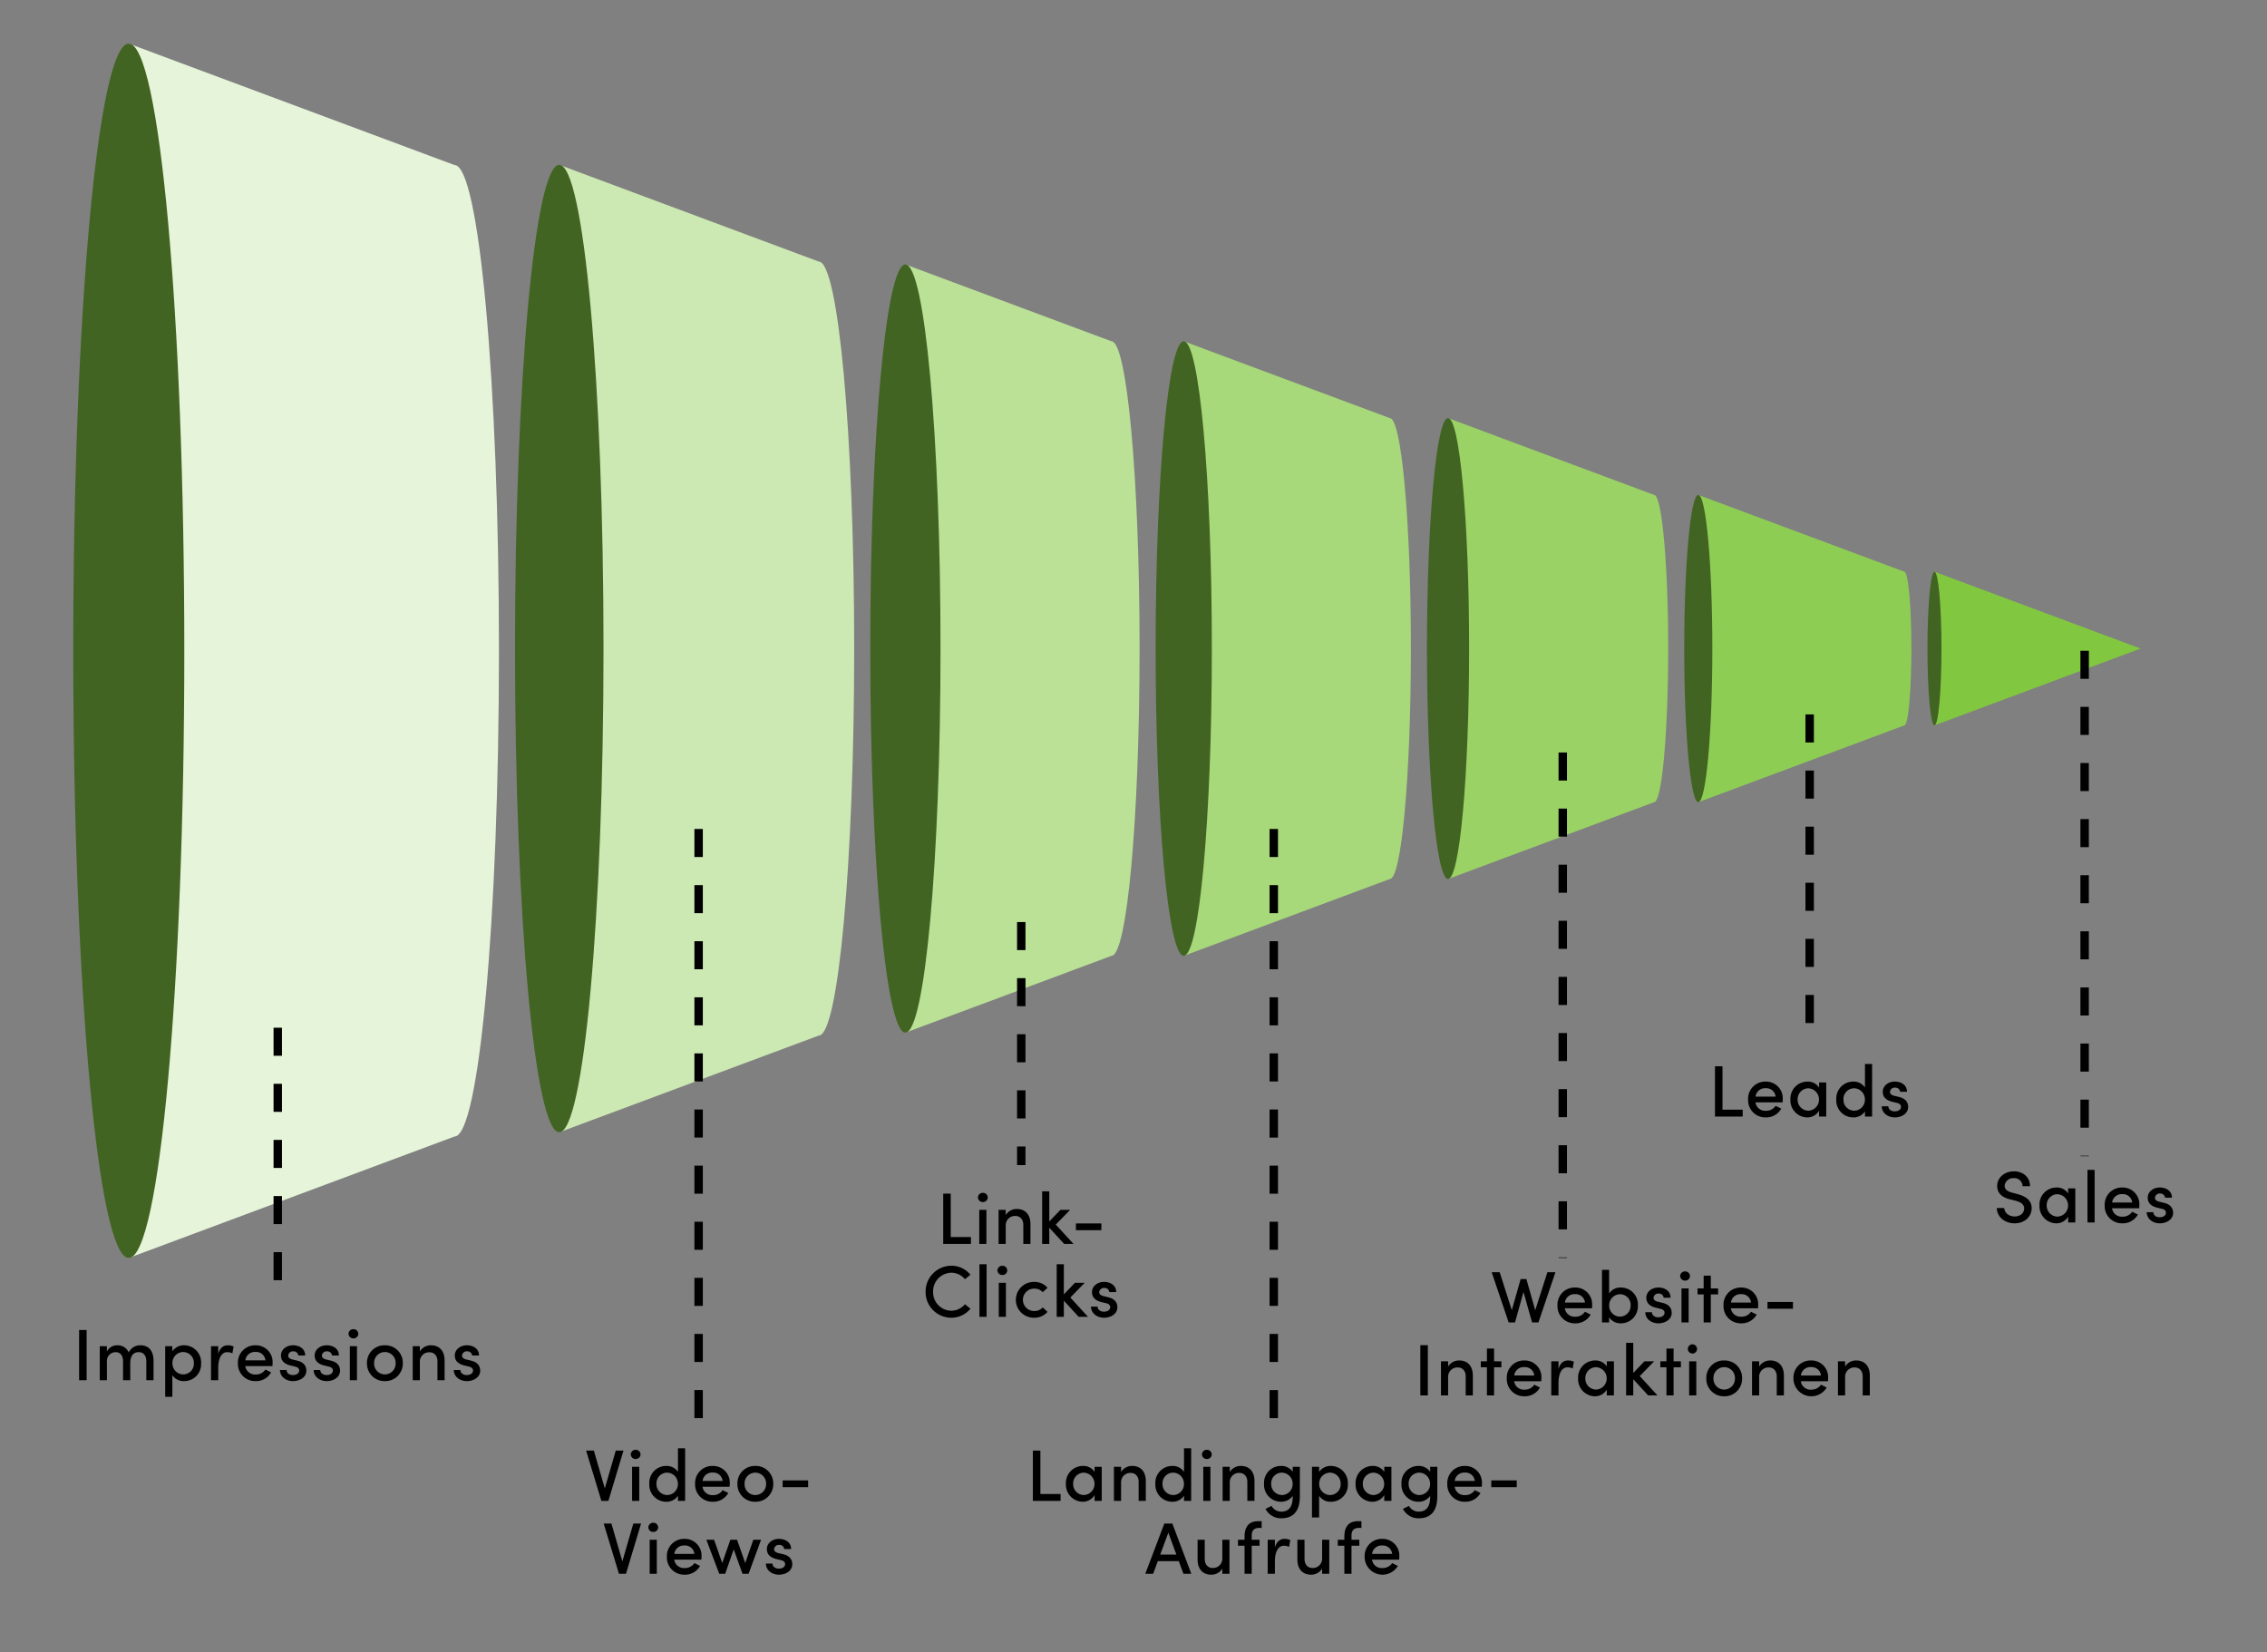 <svg xmlns="http://www.w3.org/2000/svg" xmlns:xlink="http://www.w3.org/1999/xlink" width="808" height="589" viewBox="0 0 808 589">
  <rect x="0" y="0" width="808" height="589" fill="#808080" stroke="none"/>
  <defs>
    <clipPath id="clip-path">
      <rect id="Rechteck_865" data-name="Rechteck 865" width="808" height="589" transform="translate(453 4337)" fill="#fff" stroke="#707070" stroke-width="1"/>
    </clipPath>
  </defs>
  <g id="targeting" transform="translate(-453 -4337)">
    <g id="Gruppe_maskieren_57" data-name="Gruppe maskieren 57" clip-path="url(#clip-path)">
      <g id="Gruppe_1366" data-name="Gruppe 1366" transform="translate(-4282.026 -571.78)">
        <g id="Gruppe_1366-2" data-name="Gruppe 1366" transform="translate(4765.093 5345.875) rotate(-90)">
          <path id="Pfad_567" data-name="Pfad 567" d="M0,0,27.382,73.449,54.765,0Z" transform="translate(178.529 659.418)" fill="#81c740"/>
          <path id="Pfad_568" data-name="Pfad 568" d="M54.765,2.5c0,1.383-12.26,2.5-27.382,2.5S0,3.887,0,2.5,12.26,0,27.382,0,54.765,1.121,54.765,2.5" transform="translate(178.529 656.913)" fill="#426422"/>
          <path id="Pfad_569" data-name="Pfad 569" d="M0,0,27.384,73.451c0,1.383,12.26,2.5,27.382,2.5s27.382-1.121,27.382-2.5L109.532,0Z" transform="translate(151.145 575.234)" fill="#8ecd54"/>
          <path id="Pfad_570" data-name="Pfad 570" d="M109.532,5.009c0,2.766-24.52,5.009-54.766,5.009S0,7.775,0,5.009,24.52,0,54.766,0s54.766,2.242,54.766,5.009" transform="translate(151.145 570.225)" fill="#426422"/>
          <path id="Pfad_571" data-name="Pfad 571" d="M0,0,27.384,73.451c0,2.766,24.52,5.009,54.766,5.009s54.766-2.242,54.766-5.009L164.3,0Z" transform="translate(123.761 486.041)" fill="#9ad266"/>
          <path id="Pfad_572" data-name="Pfad 572" d="M164.3,7.513c0,4.149-36.779,7.513-82.149,7.513S0,11.662,0,7.513,36.779,0,82.148,0,164.3,3.364,164.3,7.513" transform="translate(123.762 478.528)" fill="#426422"/>
          <path id="Pfad_573" data-name="Pfad 573" d="M0,0,27.382,73.449h0c0,4.149,36.779,7.513,82.149,7.513s82.148-3.364,82.148-7.513L219.063,0Z" transform="translate(96.379 391.841)" fill="#a7d87a"/>
          <path id="Pfad_574" data-name="Pfad 574" d="M219.062,10.017c0,5.532-49.039,10.017-109.531,10.017S0,15.55,0,10.017,49.039,0,109.531,0,219.062,4.485,219.062,10.017" transform="translate(96.38 381.823)" fill="#426422"/>
          <path id="Pfad_575" data-name="Pfad 575" d="M0,0,27.384,73.451h0c0,5.532,49.039,10.017,109.531,10.017s109.531-4.485,109.531-10.017L273.831,0Z" transform="translate(68.995 292.631)" fill="#bae196"/>
          <path id="Pfad_576" data-name="Pfad 576" d="M273.829,12.522c0,6.915-61.3,12.522-136.915,12.522S0,19.437,0,12.522,61.3,0,136.915,0,273.829,5.606,273.829,12.522" transform="translate(68.996 280.109)" fill="#426422"/>
          <g id="Gruppe_1367" data-name="Gruppe 1367" transform="translate(33.48 153.495)">
            <path id="Pfad_577" data-name="Pfad 577" d="M0,0,34.487,92.5h0c0,6.967,61.759,12.616,137.942,12.616S310.373,99.47,310.373,92.5L344.859,0Z" transform="translate(0 15.77)" fill="#cce8b3"/>
            <path id="Pfad_578" data-name="Pfad 578" d="M344.857,15.77c0,8.709-77.2,15.77-172.429,15.77S0,24.479,0,15.77,77.2,0,172.429,0,344.857,7.06,344.857,15.77" transform="translate(0.002 0)" fill="#426422"/>
          </g>
          <g id="Gruppe_1368" data-name="Gruppe 1368" transform="translate(-11.311 -3.965)">
            <path id="Pfad_577-2" data-name="Pfad 577" d="M0,0,43.287,116.107h0c0,8.745,77.518,15.835,173.14,15.835s173.14-7.09,173.14-15.835L432.856,0Z" transform="translate(0 19.794)" fill="#e6f4d9"/>
            <path id="Pfad_578-2" data-name="Pfad 578" d="M432.854,19.794c0,10.932-96.9,19.794-216.427,19.794S0,30.725,0,19.794,96.9,0,216.427,0,432.854,8.862,432.854,19.794" transform="translate(0.002 0)" fill="#426422"/>
          </g>
        </g>
      </g>
      <path id="Pfad_487" data-name="Pfad 487" d="M8930,2210.215h97.969" transform="translate(2762.215 -4226.666) rotate(90)" fill="none" stroke="#000" stroke-width="3" stroke-dasharray="10 10"/>
      <path id="Pfad_2706" data-name="Pfad 2706" d="M-68.12,0V-17.914H-70.8V0Zm19.162-12.454a4.475,4.475,0,0,0-4.16,2.548A4.237,4.237,0,0,0-57.1-12.454a4.06,4.06,0,0,0-3.8,2.21v-1.9H-63.44V0h2.548V-6.526a3.134,3.134,0,0,1,3.2-3.484c1.508,0,2.548,1.222,2.548,3.2V0h2.574V-6.058c0-2.548,1.04-3.978,3.042-3.952,1.638,0,2.678,1.222,2.678,3.2V0h2.574V-6.942C-44.278-10.4-45.916-12.454-48.958-12.454Zm15.6,0a4.927,4.927,0,0,0-4.212,2.132v-1.82h-2.548V5.9h2.548v-7.7A4.812,4.812,0,0,0-33.358.312a6.01,6.01,0,0,0,6.032-6.37A6.063,6.063,0,0,0-33.358-12.454ZM-33.67-2.08a3.913,3.913,0,0,1-3.874-3.952,3.887,3.887,0,0,1,3.874-4.03,3.853,3.853,0,0,1,3.77,4.03A3.785,3.785,0,0,1-33.67-2.08Zm15.86-10.374c-1.56,0-2.782.91-3.406,3.042v-2.73H-23.79V0h2.574V-4.368c0-3.276,1.04-5.642,3.25-5.642a4.308,4.308,0,0,1,1.794.416l.442-2.418A4.675,4.675,0,0,0-17.81-12.454ZM-1.846-6.136A5.948,5.948,0,0,0-7.93-12.454,6.1,6.1,0,0,0-14.2-6.11,6.134,6.134,0,0,0-7.93.312a6.146,6.146,0,0,0,5.564-3.12L-4.394-3.822A3.958,3.958,0,0,1-7.826-2.054a3.479,3.479,0,0,1-3.744-2.99H-1.9C-1.872-5.434-1.846-5.8-1.846-6.136Zm-9.7-.962a3.4,3.4,0,0,1,3.64-2.99A3.313,3.313,0,0,1-4.394-7.1ZM5.408.312c2.5,0,4.784-1.4,4.784-3.718,0-1.3-.572-2.912-3.172-3.562L5.174-7.41c-.754-.182-1.456-.6-1.456-1.352A1.643,1.643,0,0,1,5.512-10.3a1.691,1.691,0,0,1,1.82,1.482H9.776c0-2.548-2.236-3.64-4.316-3.64-2.522,0-4.316,1.638-4.316,3.614,0,1.794,1.04,2.964,3.3,3.562l1.638.39c.91.208,1.56.624,1.56,1.43,0,.91-.858,1.612-2.262,1.612C4-1.846,3.146-2.678,3.146-3.64H.78C.832-1.092,3.146.312,5.408.312Zm12.012,0c2.5,0,4.784-1.4,4.784-3.718,0-1.3-.572-2.912-3.172-3.562L17.186-7.41c-.754-.182-1.456-.6-1.456-1.352A1.643,1.643,0,0,1,17.524-10.3a1.691,1.691,0,0,1,1.82,1.482h2.444c0-2.548-2.236-3.64-4.316-3.64-2.522,0-4.316,1.638-4.316,3.614,0,1.794,1.04,2.964,3.3,3.562l1.638.39c.91.208,1.56.624,1.56,1.43,0,.91-.858,1.612-2.262,1.612-1.378,0-2.236-.832-2.236-1.794H12.792C12.844-1.092,15.158.312,17.42.312Zm9.542-15.236A1.672,1.672,0,0,0,28.7-16.562,1.672,1.672,0,0,0,26.962-18.2a1.688,1.688,0,0,0-1.742,1.638A1.688,1.688,0,0,0,26.962-14.924ZM28.236,0V-12.142H25.688V0Zm9.932.312a6.246,6.246,0,0,0,6.4-6.4,6.224,6.224,0,0,0-6.4-6.37,6.2,6.2,0,0,0-6.37,6.37A6.225,6.225,0,0,0,38.168.312Zm0-2.392a3.84,3.84,0,0,1-3.822-4,3.833,3.833,0,0,1,3.822-3.978,3.854,3.854,0,0,1,3.848,3.978A3.86,3.86,0,0,1,38.168-2.08ZM54.6-12.454a4.521,4.521,0,0,0-3.952,2.184v-1.872H48.1V0h2.548V-6.526a3.288,3.288,0,0,1,3.51-3.432c1.56,0,2.756,1.2,2.756,3.172V0h2.548V-6.942C59.488-10.4,57.668-12.454,54.6-12.454ZM67.366.312c2.5,0,4.784-1.4,4.784-3.718,0-1.3-.572-2.912-3.172-3.562L67.132-7.41c-.754-.182-1.456-.6-1.456-1.352A1.643,1.643,0,0,1,67.47-10.3a1.691,1.691,0,0,1,1.82,1.482h2.444c0-2.548-2.236-3.64-4.316-3.64-2.522,0-4.316,1.638-4.316,3.614,0,1.794,1.04,2.964,3.3,3.562l1.638.39c.91.208,1.56.624,1.56,1.43,0,.91-.858,1.612-2.262,1.612-1.378,0-2.236-.832-2.236-1.794H62.738C62.79-1.092,65.1.312,67.366.312Z" transform="translate(552 4829)"/>
      <path id="Pfad_579" data-name="Pfad 579" d="M8930,2210.215h216.121" transform="translate(2912.215 -4297.503) rotate(90)" fill="none" stroke="#000" stroke-width="3" stroke-dasharray="10 10"/>
      <path id="Pfad_2707" data-name="Pfad 2707" d="M-33.436-4.446l-3.9-13.468h-2.756L-34.658,0h2.5l5.382-17.914h-2.756Zm11-10.478A1.672,1.672,0,0,0-20.7-16.562,1.672,1.672,0,0,0-22.438-18.2a1.688,1.688,0,0,0-1.742,1.638A1.688,1.688,0,0,0-22.438-14.924ZM-21.164,0V-12.142h-2.548V0ZM-7.358-10.348a4.812,4.812,0,0,0-4.212-2.106,6.005,6.005,0,0,0-6.006,6.37,6.048,6.048,0,0,0,6.032,6.4A4.881,4.881,0,0,0-7.358-1.82V0H-4.81V-18.746H-7.358Zm-3.9,8.268a3.885,3.885,0,0,1-3.77-4.03,3.8,3.8,0,0,1,3.77-3.952A3.913,3.913,0,0,1-7.384-6.11,3.872,3.872,0,0,1-11.258-2.08ZM11.1-6.136a5.948,5.948,0,0,0-6.084-6.318A6.1,6.1,0,0,0-1.248-6.11,6.134,6.134,0,0,0,5.018.312a6.146,6.146,0,0,0,5.564-3.12L8.554-3.822A3.958,3.958,0,0,1,5.122-2.054a3.479,3.479,0,0,1-3.744-2.99H11.05C11.076-5.434,11.1-5.8,11.1-6.136ZM1.4-7.1a3.4,3.4,0,0,1,3.64-2.99A3.313,3.313,0,0,1,8.554-7.1ZM20.2.312a6.246,6.246,0,0,0,6.4-6.4,6.224,6.224,0,0,0-6.4-6.37,6.2,6.2,0,0,0-6.37,6.37A6.225,6.225,0,0,0,20.2.312Zm0-2.392a3.84,3.84,0,0,1-3.822-4A3.833,3.833,0,0,1,20.2-10.062,3.854,3.854,0,0,1,24.05-6.084,3.86,3.86,0,0,1,20.2-2.08ZM39.026-4.888V-7.306H29.952v2.418Zm-66.2,26.442-3.9-13.468h-2.756L-28.392,26h2.5l5.382-17.914H-23.27Zm11-10.478A1.672,1.672,0,0,0-14.43,9.438,1.672,1.672,0,0,0-16.172,7.8a1.688,1.688,0,0,0-1.742,1.638A1.688,1.688,0,0,0-16.172,11.076ZM-14.9,26V13.858h-2.548V26ZM1.04,19.864a5.948,5.948,0,0,0-6.084-6.318A6.1,6.1,0,0,0-11.31,19.89a6.134,6.134,0,0,0,6.266,6.422A6.146,6.146,0,0,0,.52,23.192l-2.028-1.014A3.958,3.958,0,0,1-4.94,23.946a3.479,3.479,0,0,1-3.744-2.99H.988C1.014,20.566,1.04,20.2,1.04,19.864Zm-9.7-.962a3.4,3.4,0,0,1,3.64-2.99,3.313,3.313,0,0,1,3.51,2.99Zm25.272,3.25L13.7,13.858H11.31L8.424,22.152,5.512,13.858H2.756L7.358,26H9.464l3.042-8.71L15.652,26H17.81l4.446-12.142H19.5ZM28.6,26.312c2.5,0,4.784-1.4,4.784-3.718,0-1.3-.572-2.912-3.172-3.562l-1.846-.442c-.754-.182-1.456-.6-1.456-1.352A1.643,1.643,0,0,1,28.7,15.7a1.691,1.691,0,0,1,1.82,1.482h2.444c0-2.548-2.236-3.64-4.316-3.64-2.522,0-4.316,1.638-4.316,3.614,0,1.794,1.04,2.964,3.3,3.562l1.638.39c.91.208,1.56.624,1.56,1.43,0,.91-.858,1.612-2.262,1.612-1.378,0-2.236-.832-2.236-1.794H23.972C24.024,24.908,26.338,26.312,28.6,26.312Z" transform="translate(702 4872)"/>
      <path id="Pfad_580" data-name="Pfad 580" d="M8930,2210.215h86.652" transform="translate(3027.215 -4264.334) rotate(90)" fill="none" stroke="#000" stroke-width="3" stroke-dasharray="10 10"/>
      <path id="Pfad_2708" data-name="Pfad 2708" d="M-25.142-17.914H-27.82V0h9.88V-2.444h-7.2Zm11.44,2.99a1.672,1.672,0,0,0,1.742-1.638A1.672,1.672,0,0,0-13.7-18.2a1.688,1.688,0,0,0-1.742,1.638A1.688,1.688,0,0,0-13.7-14.924ZM-12.428,0V-12.142h-2.548V0ZM-1.586-12.454A4.521,4.521,0,0,0-5.538-10.27v-1.872H-8.086V0h2.548V-6.526a3.288,3.288,0,0,1,3.51-3.432c1.56,0,2.756,1.2,2.756,3.172V0H3.276V-6.942C3.3-10.4,1.482-12.454-1.586-12.454ZM12.3-6.89l5.122-5.252H13.962L9.984-8.008V-18.746H7.436V0H9.984V-5.772L15.288,0h3.328Zm16.25,2V-7.306H19.474v2.418ZM-25,26.312a8.747,8.747,0,0,0,6.89-3.224L-20.085,21.5a6.3,6.3,0,0,1-4.888,2.314,6.562,6.562,0,0,1-6.448-6.734,6.631,6.631,0,0,1,6.448-6.812,6.3,6.3,0,0,1,4.888,2.314L-18.109,11A8.747,8.747,0,0,0-25,7.774a9.222,9.222,0,0,0-9.1,9.308A9.155,9.155,0,0,0-25,26.312ZM-12.363,26V7.254h-2.548V26Zm5.616-14.924A1.672,1.672,0,0,0-5,9.438,1.672,1.672,0,0,0-6.747,7.8,1.688,1.688,0,0,0-8.489,9.438,1.688,1.688,0,0,0-6.747,11.076ZM-5.473,26V13.858H-8.021V26Zm10.088.312a6.087,6.087,0,0,0,4.732-2.08l-1.69-1.586a3.989,3.989,0,0,1-2.99,1.274,3.992,3.992,0,1,1,0-7.982,3.989,3.989,0,0,1,2.99,1.274l1.69-1.586a6.087,6.087,0,0,0-4.732-2.08,6.385,6.385,0,1,0,0,12.766Zm12.87-7.2,5.122-5.252H19.149l-3.978,4.134V7.254H12.623V26h2.548V20.228L20.475,26H23.8Zm11.986,7.2c2.5,0,4.784-1.4,4.784-3.718,0-1.3-.572-2.912-3.172-3.562l-1.846-.442c-.754-.182-1.456-.6-1.456-1.352A1.643,1.643,0,0,1,29.575,15.7a1.691,1.691,0,0,1,1.82,1.482h2.444c0-2.548-2.236-3.64-4.316-3.64-2.522,0-4.316,1.638-4.316,3.614,0,1.794,1.04,2.964,3.3,3.562l1.638.39c.91.208,1.56.624,1.56,1.43,0,.91-.858,1.612-2.262,1.612-1.378,0-2.236-.832-2.236-1.794H24.843C24.9,24.908,27.209,26.312,29.471,26.312Z" transform="translate(817 4780.404)"/>
      <path id="Pfad_581" data-name="Pfad 581" d="M8930,2210.215h215.789" transform="translate(3117.215 -4297.502) rotate(90)" fill="none" stroke="#000" stroke-width="3" stroke-dasharray="10 10"/>
      <path id="Pfad_2709" data-name="Pfad 2709" d="M-83.187-17.914h-2.678V0h9.88V-2.444h-7.2Zm19.318,7.592a4.741,4.741,0,0,0-4.212-2.132,6.065,6.065,0,0,0-6.006,6.37,6.088,6.088,0,0,0,5.9,6.4,4.92,4.92,0,0,0,4.316-2.366V0h2.548V-12.142h-2.548ZM-67.743-2.08a3.877,3.877,0,0,1-3.77-4,3.862,3.862,0,0,1,3.718-3.978,3.978,3.978,0,0,1,3.9,3.978A3.942,3.942,0,0,1-67.743-2.08Zm17.264-10.374a4.521,4.521,0,0,0-3.952,2.184v-1.872h-2.548V0h2.548V-6.526a3.288,3.288,0,0,1,3.51-3.432c1.56,0,2.756,1.2,2.756,3.172V0h2.548V-6.942C-45.591-10.4-47.411-12.454-50.479-12.454Zm18.486,2.106A4.812,4.812,0,0,0-36.2-12.454a6.005,6.005,0,0,0-6.006,6.37,6.048,6.048,0,0,0,6.032,6.4A4.881,4.881,0,0,0-31.993-1.82V0h2.548V-18.746h-2.548Zm-3.9,8.268a3.885,3.885,0,0,1-3.77-4.03,3.8,3.8,0,0,1,3.77-3.952A3.913,3.913,0,0,1-32.019-6.11,3.872,3.872,0,0,1-35.893-2.08Zm12.038-12.844a1.672,1.672,0,0,0,1.742-1.638A1.672,1.672,0,0,0-23.855-18.2,1.688,1.688,0,0,0-25.6-16.562,1.688,1.688,0,0,0-23.855-14.924ZM-22.581,0V-12.142h-2.548V0Zm10.842-12.454a4.521,4.521,0,0,0-3.952,2.184v-1.872h-2.548V0h2.548V-6.526a3.288,3.288,0,0,1,3.51-3.432c1.56,0,2.756,1.2,2.756,3.172V0h2.548V-6.942C-6.851-10.4-8.671-12.454-11.739-12.454Zm18.486,2.08a4.916,4.916,0,0,0-4.212-2.08,6.005,6.005,0,0,0-6.006,6.37A6.048,6.048,0,0,0,2.561.312a5.032,5.032,0,0,0,4.186-2.08v.312c0,3.848-1.586,5.3-4.134,5.3A3.91,3.91,0,0,1-.793,1.794L-2.951,2.86A6.225,6.225,0,0,0,2.613,6.214C6.7,6.214,9.3,3.978,9.3-1.664V-12.142H6.747ZM2.847-2.08A3.885,3.885,0,0,1-.923-6.11a3.8,3.8,0,0,1,3.77-3.952A3.913,3.913,0,0,1,6.721-6.11,3.872,3.872,0,0,1,2.847-2.08ZM20.371-12.454a4.927,4.927,0,0,0-4.212,2.132v-1.82H13.611V5.9h2.548v-7.7A4.812,4.812,0,0,0,20.371.312,6.01,6.01,0,0,0,26.4-6.058,6.063,6.063,0,0,0,20.371-12.454ZM20.059-2.08a3.913,3.913,0,0,1-3.874-3.952,3.887,3.887,0,0,1,3.874-4.03,3.853,3.853,0,0,1,3.77,4.03A3.785,3.785,0,0,1,20.059-2.08Zm19.318-8.242a4.741,4.741,0,0,0-4.212-2.132,6.065,6.065,0,0,0-6.006,6.37,6.088,6.088,0,0,0,5.9,6.4,4.92,4.92,0,0,0,4.316-2.366V0h2.548V-12.142H39.377ZM35.5-2.08a3.877,3.877,0,0,1-3.77-4,3.862,3.862,0,0,1,3.718-3.978,3.978,3.978,0,0,1,3.9,3.978A3.942,3.942,0,0,1,35.5-2.08Zm20.228-8.294a4.916,4.916,0,0,0-4.212-2.08,6.005,6.005,0,0,0-6.006,6.37,6.048,6.048,0,0,0,6.032,6.4,5.032,5.032,0,0,0,4.186-2.08v.312c0,3.848-1.586,5.3-4.134,5.3a3.91,3.91,0,0,1-3.406-2.054L46.033,2.86A6.225,6.225,0,0,0,51.6,6.214c4.082,0,6.682-2.236,6.682-7.878V-12.142H55.731Zm-3.9,8.294a3.885,3.885,0,0,1-3.77-4.03,3.8,3.8,0,0,1,3.77-3.952A3.913,3.913,0,0,1,55.7-6.11,3.872,3.872,0,0,1,51.831-2.08Zm22.36-4.056a5.948,5.948,0,0,0-6.084-6.318A6.1,6.1,0,0,0,61.841-6.11,6.134,6.134,0,0,0,68.107.312a6.146,6.146,0,0,0,5.564-3.12L71.643-3.822a3.958,3.958,0,0,1-3.432,1.768,3.479,3.479,0,0,1-3.744-2.99h9.672C74.165-5.434,74.191-5.8,74.191-6.136Zm-9.7-.962a3.4,3.4,0,0,1,3.64-2.99,3.313,3.313,0,0,1,3.51,2.99Zm22.1,2.21V-7.306H77.519v2.418ZM-29.393,26l-6.76-17.914h-2.86L-45.8,26h2.808l1.664-4.524h7.462L-32.2,26Zm-8.19-14.664,2.86,7.8h-5.746Zm19.24,9.126a3.309,3.309,0,0,1-3.51,3.458c-1.56,0-2.756-1.2-2.756-3.2V13.858h-2.548V20.8c-.026,3.458,1.82,5.512,4.888,5.512a4.54,4.54,0,0,0,3.926-2.158V26H-15.8V13.858h-2.548ZM-4.329,9.646V7.254H-5.681c-3.3,0-4.732,2.158-4.732,5.46v1.144h-2.34V15.99h2.34V26h2.548V15.99h2.782V13.858H-7.865v-1.43c-.026-1.534.546-2.782,2.652-2.782Zm8.138,3.9c-1.56,0-2.782.91-3.406,3.042v-2.73H-2.171V26H.4V21.632c0-3.276,1.04-5.642,3.25-5.642a4.308,4.308,0,0,1,1.794.416l.442-2.418A4.675,4.675,0,0,0,3.809,13.546Zm13.416,6.916a3.309,3.309,0,0,1-3.51,3.458c-1.56,0-2.756-1.2-2.756-3.2V13.858H8.411V20.8c-.026,3.458,1.82,5.512,4.888,5.512a4.54,4.54,0,0,0,3.926-2.158V26h2.548V13.858H17.225ZM31.239,9.646V7.254H29.887c-3.3,0-4.732,2.158-4.732,5.46v1.144h-2.34V15.99h2.34V26H27.7V15.99h2.782V13.858H27.7v-1.43c-.026-1.534.546-2.782,2.652-2.782ZM44.733,19.864a5.948,5.948,0,0,0-6.084-6.318,6.1,6.1,0,0,0-6.266,6.344,6.358,6.358,0,0,0,11.83,3.3l-2.028-1.014a3.958,3.958,0,0,1-3.432,1.768,3.479,3.479,0,0,1-3.744-2.99h9.672C44.707,20.566,44.733,20.2,44.733,19.864Zm-9.7-.962a3.4,3.4,0,0,1,3.64-2.99,3.313,3.313,0,0,1,3.51,2.99Z" transform="translate(907 4872)"/>
      <path id="Pfad_582" data-name="Pfad 582" d="M8930,2210.215H9110.18" transform="translate(3220.215 -4324.775) rotate(90)" fill="none" stroke="#000" stroke-width="3" stroke-dasharray="10 10"/>
      <path id="Pfad_2710" data-name="Pfad 2710" d="M-38.818-4.368l-3.146-11.1h-2.054l-3.146,11.1L-51.48-17.914h-2.86L-48.282,0h2.262L-43-10.868-39.936,0h2.262l6.058-17.914h-2.86Zm20.28-1.768a5.948,5.948,0,0,0-6.084-6.318A6.1,6.1,0,0,0-30.888-6.11,6.134,6.134,0,0,0-24.622.312a6.146,6.146,0,0,0,5.564-3.12l-2.028-1.014a3.958,3.958,0,0,1-3.432,1.768,3.479,3.479,0,0,1-3.744-2.99h9.672C-18.564-5.434-18.538-5.8-18.538-6.136Zm-9.7-.962a3.4,3.4,0,0,1,3.64-2.99,3.313,3.313,0,0,1,3.51,2.99Zm19.968-5.356a4.812,4.812,0,0,0-4.212,2.106v-8.4h-2.548V0h2.548V-1.82A4.927,4.927,0,0,0-8.268.312a6.063,6.063,0,0,0,6.032-6.4A6.01,6.01,0,0,0-8.268-12.454ZM-8.58-2.08a3.887,3.887,0,0,1-3.874-4.03A3.913,3.913,0,0,1-8.58-10.062,3.785,3.785,0,0,1-4.81-6.11,3.869,3.869,0,0,1-8.58-2.08ZM5.044.312c2.5,0,4.784-1.4,4.784-3.718,0-1.3-.572-2.912-3.172-3.562L4.81-7.41c-.754-.182-1.456-.6-1.456-1.352A1.643,1.643,0,0,1,5.148-10.3a1.691,1.691,0,0,1,1.82,1.482H9.412c0-2.548-2.236-3.64-4.316-3.64C2.574-12.454.78-10.816.78-8.84c0,1.794,1.04,2.964,3.3,3.562l1.638.39c.91.208,1.56.624,1.56,1.43,0,.91-.858,1.612-2.262,1.612-1.378,0-2.236-.832-2.236-1.794H.416C.468-1.092,2.782.312,5.044.312Zm9.542-15.236a1.672,1.672,0,0,0,1.742-1.638A1.672,1.672,0,0,0,14.586-18.2a1.688,1.688,0,0,0-1.742,1.638A1.688,1.688,0,0,0,14.586-14.924ZM15.86,0V-12.142H13.312V0Zm7.9-12.142v-4.55H21.216v4.55H19.032v2.132h2.184V0h2.548V-10.01h2.6v-2.132ZM40.638-6.136a5.948,5.948,0,0,0-6.084-6.318A6.1,6.1,0,0,0,28.288-6.11,6.134,6.134,0,0,0,34.554.312a6.146,6.146,0,0,0,5.564-3.12L38.09-3.822a3.958,3.958,0,0,1-3.432,1.768,3.479,3.479,0,0,1-3.744-2.99h9.672C40.612-5.434,40.638-5.8,40.638-6.136ZM30.94-7.1a3.4,3.4,0,0,1,3.64-2.99A3.313,3.313,0,0,1,38.09-7.1Zm22.1,2.21V-7.306H43.966v2.418ZM-77.09,26V8.086h-2.678V26Zm11.18-12.454a4.521,4.521,0,0,0-3.952,2.184V13.858H-72.41V26h2.548V19.474a3.288,3.288,0,0,1,3.51-3.432c1.56,0,2.756,1.2,2.756,3.172V26h2.548V19.058C-61.022,15.6-62.842,13.546-65.91,13.546Zm12.428.312V9.308H-56.03v4.55h-2.184V15.99h2.184V26h2.548V15.99h2.6V13.858Zm16.874,6.006a5.948,5.948,0,0,0-6.084-6.318,6.1,6.1,0,0,0-6.266,6.344,6.134,6.134,0,0,0,6.266,6.422,6.146,6.146,0,0,0,5.564-3.12l-2.028-1.014a3.958,3.958,0,0,1-3.432,1.768,3.479,3.479,0,0,1-3.744-2.99h9.672C-36.634,20.566-36.608,20.2-36.608,19.864Zm-9.7-.962a3.4,3.4,0,0,1,3.64-2.99,3.313,3.313,0,0,1,3.51,2.99Zm19.188-5.356c-1.56,0-2.782.91-3.406,3.042v-2.73H-33.1V26h2.574V21.632c0-3.276,1.04-5.642,3.25-5.642a4.308,4.308,0,0,1,1.794.416l.442-2.418A4.675,4.675,0,0,0-27.118,13.546Zm13.806,2.132a4.741,4.741,0,0,0-4.212-2.132,6.065,6.065,0,0,0-6.006,6.37,6.088,6.088,0,0,0,5.9,6.4,4.92,4.92,0,0,0,4.316-2.366V26h2.548V13.858h-2.548Zm-3.874,8.242a3.877,3.877,0,0,1-3.77-4,3.862,3.862,0,0,1,3.718-3.978,3.978,3.978,0,0,1,3.9,3.978A3.942,3.942,0,0,1-17.186,23.92ZM-1.56,19.11l5.122-5.252H.1l-3.978,4.134V7.254H-6.422V26h2.548V20.228L1.43,26H4.758ZM10.5,13.858V9.308H7.956v4.55H5.772V15.99H7.956V26H10.5V15.99h2.6V13.858Zm6.812-2.782a1.641,1.641,0,1,0-1.742-1.638A1.672,1.672,0,0,0,17.316,11.076ZM18.59,26V13.858H16.042V26Zm9.932.312a6.246,6.246,0,0,0,6.4-6.4,6.224,6.224,0,0,0-6.4-6.37,6.2,6.2,0,0,0-6.37,6.37A6.225,6.225,0,0,0,28.522,26.312Zm0-2.392a3.84,3.84,0,0,1-3.822-4,3.838,3.838,0,1,1,7.67,0A3.86,3.86,0,0,1,28.522,23.92ZM44.954,13.546A4.521,4.521,0,0,0,41,15.73V13.858H38.454V26H41V19.474a3.288,3.288,0,0,1,3.51-3.432c1.56,0,2.756,1.2,2.756,3.172V26h2.548V19.058C49.842,15.6,48.022,13.546,44.954,13.546Zm20.618,6.318a5.948,5.948,0,0,0-6.084-6.318,6.1,6.1,0,0,0-6.266,6.344,6.358,6.358,0,0,0,11.83,3.3l-2.028-1.014a3.958,3.958,0,0,1-3.432,1.768,3.479,3.479,0,0,1-3.744-2.99H65.52C65.546,20.566,65.572,20.2,65.572,19.864Zm-9.7-.962a3.4,3.4,0,0,1,3.64-2.99,3.313,3.313,0,0,1,3.51,2.99Zm19.708-5.356A4.521,4.521,0,0,0,71.63,15.73V13.858H69.082V26H71.63V19.474a3.288,3.288,0,0,1,3.51-3.432c1.56,0,2.756,1.2,2.756,3.172V26h2.548V19.058C80.47,15.6,78.65,13.546,75.582,13.546Z" transform="translate(1039 4808.404)"/>
      <path id="Pfad_583" data-name="Pfad 583" d="M8930,2210.215h119.736" transform="translate(3308.215 -4338.334) rotate(90)" fill="none" stroke="#000" stroke-width="3" stroke-dasharray="10 10"/>
      <path id="Pfad_2711" data-name="Pfad 2711" d="M-31.07-17.914h-2.678V0h9.88V-2.444h-7.2ZM-9.594-6.136a5.948,5.948,0,0,0-6.084-6.318A6.1,6.1,0,0,0-21.944-6.11,6.134,6.134,0,0,0-15.678.312a6.146,6.146,0,0,0,5.564-3.12l-2.028-1.014a3.958,3.958,0,0,1-3.432,1.768,3.479,3.479,0,0,1-3.744-2.99h9.672C-9.62-5.434-9.594-5.8-9.594-6.136Zm-9.7-.962a3.4,3.4,0,0,1,3.64-2.99,3.313,3.313,0,0,1,3.51,2.99ZM3.354-10.322A4.741,4.741,0,0,0-.858-12.454a6.065,6.065,0,0,0-6.006,6.37,6.088,6.088,0,0,0,5.9,6.4A4.92,4.92,0,0,0,3.354-2.054V0H5.9V-12.142H3.354ZM-.52-2.08a3.877,3.877,0,0,1-3.77-4A3.862,3.862,0,0,1-.572-10.062a3.978,3.978,0,0,1,3.9,3.978A3.942,3.942,0,0,1-.52-2.08Zm20.228-8.268A4.812,4.812,0,0,0,15.5-12.454,6.005,6.005,0,0,0,9.49-6.084a6.048,6.048,0,0,0,6.032,6.4A4.881,4.881,0,0,0,19.708-1.82V0h2.548V-18.746H19.708Zm-3.9,8.268a3.885,3.885,0,0,1-3.77-4.03,3.8,3.8,0,0,1,3.77-3.952A3.913,3.913,0,0,1,19.682-6.11,3.872,3.872,0,0,1,15.808-2.08ZM30.316.312c2.5,0,4.784-1.4,4.784-3.718,0-1.3-.572-2.912-3.172-3.562L30.082-7.41c-.754-.182-1.456-.6-1.456-1.352A1.643,1.643,0,0,1,30.42-10.3a1.691,1.691,0,0,1,1.82,1.482h2.444c0-2.548-2.236-3.64-4.316-3.64-2.522,0-4.316,1.638-4.316,3.614,0,1.794,1.04,2.964,3.3,3.562l1.638.39c.91.208,1.56.624,1.56,1.43,0,.91-.858,1.612-2.262,1.612-1.378,0-2.236-.832-2.236-1.794H25.688C25.74-1.092,28.054.312,30.316.312Z" transform="translate(1098 4735)"/>
      <path id="Pfad_584" data-name="Pfad 584" d="M8930,2210.215H9110.18" transform="translate(3406.215 -4361.025) rotate(90)" fill="none" stroke="#000" stroke-width="3" stroke-dasharray="10 10"/>
      <path id="Pfad_2712" data-name="Pfad 2712" d="M-24.934.312c3.614,0,6.058-2.418,6.058-5.408,0-2.626-1.9-4.16-4.914-4.966l-2.262-.624c-2.262-.6-2.444-1.768-2.444-2.34a2.971,2.971,0,0,1,3.2-2.756,2.9,2.9,0,0,1,3.172,2.86h2.652c0-3.276-2.522-5.3-5.746-5.3-3.172,0-5.954,2.106-5.954,5.252,0,1.482.624,3.744,4.446,4.706l2.288.572c1.456.39,2.886,1.144,2.886,2.73,0,1.482-1.248,2.834-3.38,2.834-2.236,0-3.666-1.482-3.718-3.016H-31.3C-31.3-2.262-28.756.312-24.934.312ZM-5.876-10.322a4.741,4.741,0,0,0-4.212-2.132,6.065,6.065,0,0,0-6.006,6.37,6.088,6.088,0,0,0,5.9,6.4A4.92,4.92,0,0,0-5.876-2.054V0h2.548V-12.142H-5.876ZM-9.75-2.08a3.877,3.877,0,0,1-3.77-4A3.862,3.862,0,0,1-9.8-10.062,3.978,3.978,0,0,1-5.9-6.084,3.942,3.942,0,0,1-9.75-2.08ZM3.562,0V-18.746H1.014V0ZM19.5-6.136a5.948,5.948,0,0,0-6.084-6.318A6.1,6.1,0,0,0,7.15-6.11,6.134,6.134,0,0,0,13.416.312a6.146,6.146,0,0,0,5.564-3.12L16.952-3.822A3.958,3.958,0,0,1,13.52-2.054a3.479,3.479,0,0,1-3.744-2.99h9.672C19.474-5.434,19.5-5.8,19.5-6.136ZM9.8-7.1a3.4,3.4,0,0,1,3.64-2.99,3.313,3.313,0,0,1,3.51,2.99ZM26.754.312c2.5,0,4.784-1.4,4.784-3.718,0-1.3-.572-2.912-3.172-3.562L26.52-7.41c-.754-.182-1.456-.6-1.456-1.352A1.643,1.643,0,0,1,26.858-10.3a1.691,1.691,0,0,1,1.82,1.482h2.444c0-2.548-2.236-3.64-4.316-3.64-2.522,0-4.316,1.638-4.316,3.614,0,1.794,1.04,2.964,3.3,3.562l1.638.39c.91.208,1.56.624,1.56,1.43,0,.91-.858,1.612-2.262,1.612-1.378,0-2.236-.832-2.236-1.794H22.126C22.178-1.092,24.492.312,26.754.312Z" transform="translate(1196 4772.75)"/>
    </g>
  </g>
</svg>
